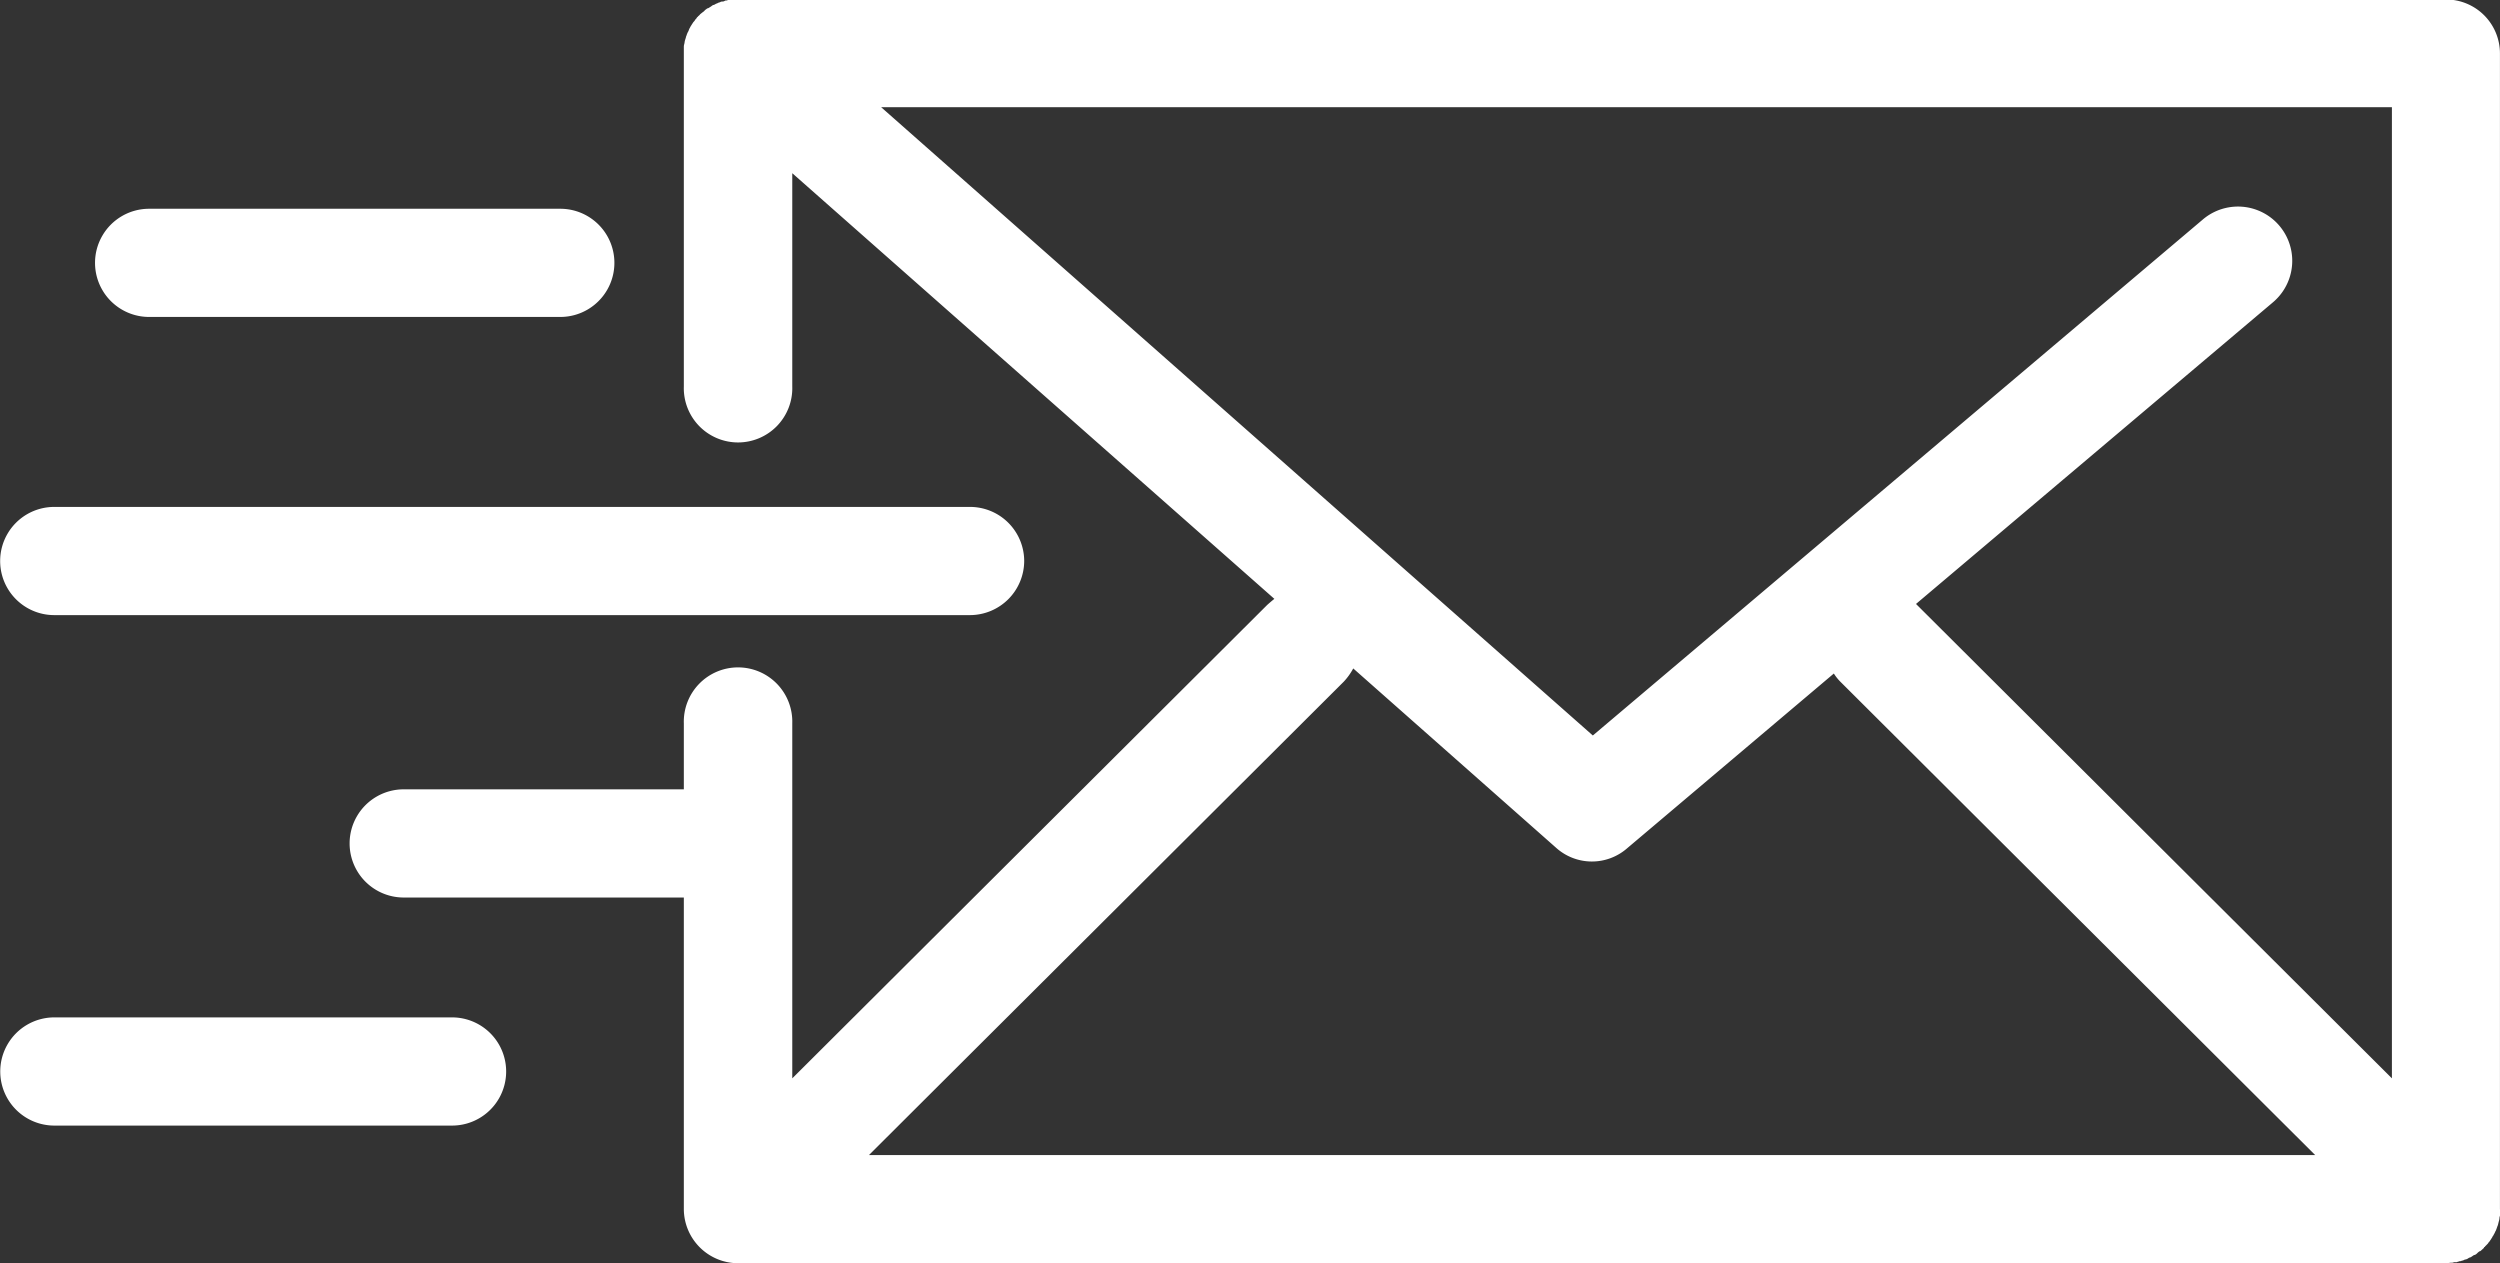 <svg xmlns="http://www.w3.org/2000/svg" width="49.219" height="24.87" viewBox="0 0 49.219 24.87">
  <rect x="0" y="0" width="49.219" height="24.87" fill="#333333" stroke="none"/>
  <defs>
    <style>
      .cls-1 {
        fill: #fff;
        fill-rule: evenodd;
      }
    </style>
  </defs>
  <path id="icon-mail.svg" class="cls-1" d="M614.22,1279.79c0,0.01,0,.03-0.006.04s-0.005.04-.009,0.06-0.008.03-.013,0.05-0.007.03-.012,0.05-0.012.03-.018,0.05-0.011.03-.018,0.05-0.013.03-.02,0.04a0.193,0.193,0,0,1-.025.05,0.12,0.12,0,0,1-.024.04,0.22,0.22,0,0,1-.029.05c-0.01.02-.021,0.03-0.032,0.05a0.158,0.158,0,0,0-.031.04c-0.019.02-.038,0.04-0.059,0.06,0,0.01-.007.01-0.011,0.01s-0.008.01-.012,0.02l-0.066.06a0.073,0.073,0,0,0-.039.02c-0.015.01-.03,0.03-0.045,0.04a0.093,0.093,0,0,1-.046.02l-0.044.03a0.1,0.1,0,0,1-.047.02l-0.048.03c-0.015,0-.03.01-0.046,0.01a0.112,0.112,0,0,1-.053.02,0.076,0.076,0,0,1-.046.01c-0.018.01-.036,0.01-0.054,0.02h-0.055a0.087,0.087,0,0,1-.049.01c-0.035,0-.07.01-0.105,0.01H579.531a1.07,1.07,0,0,1-1.068-1.07v-6.13h-5.515a1.065,1.065,0,1,1,0-2.13h5.515v-1.3a1.068,1.068,0,1,1,2.135,0v6.99l9.35-9.32c0.044-.04.092-0.08,0.141-0.12l-9.491-8.38v4.2a1.068,1.068,0,1,1-2.135,0v-6.56c0-.01,0-0.01,0-0.02s0-.04,0-0.06,0-.03,0-0.04,0-.04.008-0.06a0.476,0.476,0,0,0,.009-0.05c0-.01.008-0.03,0.013-0.05a0.242,0.242,0,0,0,.014-0.05,0.274,0.274,0,0,0,.018-0.05c0.006-.01.012-0.03,0.019-0.04s0.015-.03.022-0.05,0.016-.03.025-0.05a0.437,0.437,0,0,1,.025-0.04c0.01-.02.021-0.03,0.031-0.05l0.027-.03a0.193,0.193,0,0,1,.039-0.05,0.2,0.2,0,0,1,.011-0.02,0.041,0.041,0,0,0,.02-0.02,0.169,0.169,0,0,0,.041-0.04l0.037-.03,0.04-.03a0.16,0.16,0,0,1,.044-0.04,0.073,0.073,0,0,1,.04-0.02l0.048-.03,0.042-.03a0.11,0.11,0,0,0,.05-0.02c0.015-.01.03-0.01,0.045-0.02s0.034-.01.051-0.02,0.032-.01.049-0.01,0.033-.01.051-0.02a0.092,0.092,0,0,0,.05-0.01h0.054a0.084,0.084,0,0,1,.048-0.01h33.716a1.062,1.062,0,0,1,1.068,1.06v22.75A1.014,1.014,0,0,1,614.22,1279.79Zm-32.112-1.17H610.58l-9.349-9.32a0.941,0.941,0,0,1-.127-0.16l-4.069,3.44a1.054,1.054,0,0,1-1.4-.01l-3.993-3.53a1.231,1.231,0,0,1-.186.26Zm29.983-20.63H582.347l14.012,12.37,12.011-10.16a1.068,1.068,0,0,1,1.381,1.63l-7.029,5.94c0.006,0.01.012,0.01,0.019,0.02l9.35,9.32v-19.12Zm-36.06,4.13h-8.095a1.065,1.065,0,1,1,0-2.13h8.095A1.065,1.065,0,1,1,576.031,1262.12Zm9.133,4.8a1.069,1.069,0,0,1-1.067,1.07H566.068a1.065,1.065,0,1,1,0-2.13H584.1A1.067,1.067,0,0,1,585.164,1266.92Zm-19.1,8.99H573.9a1.065,1.065,0,1,1,0,2.13h-7.828A1.065,1.065,0,1,1,566.068,1275.91Z" transform="translate(-565 -1255.88)"/>
</svg>

